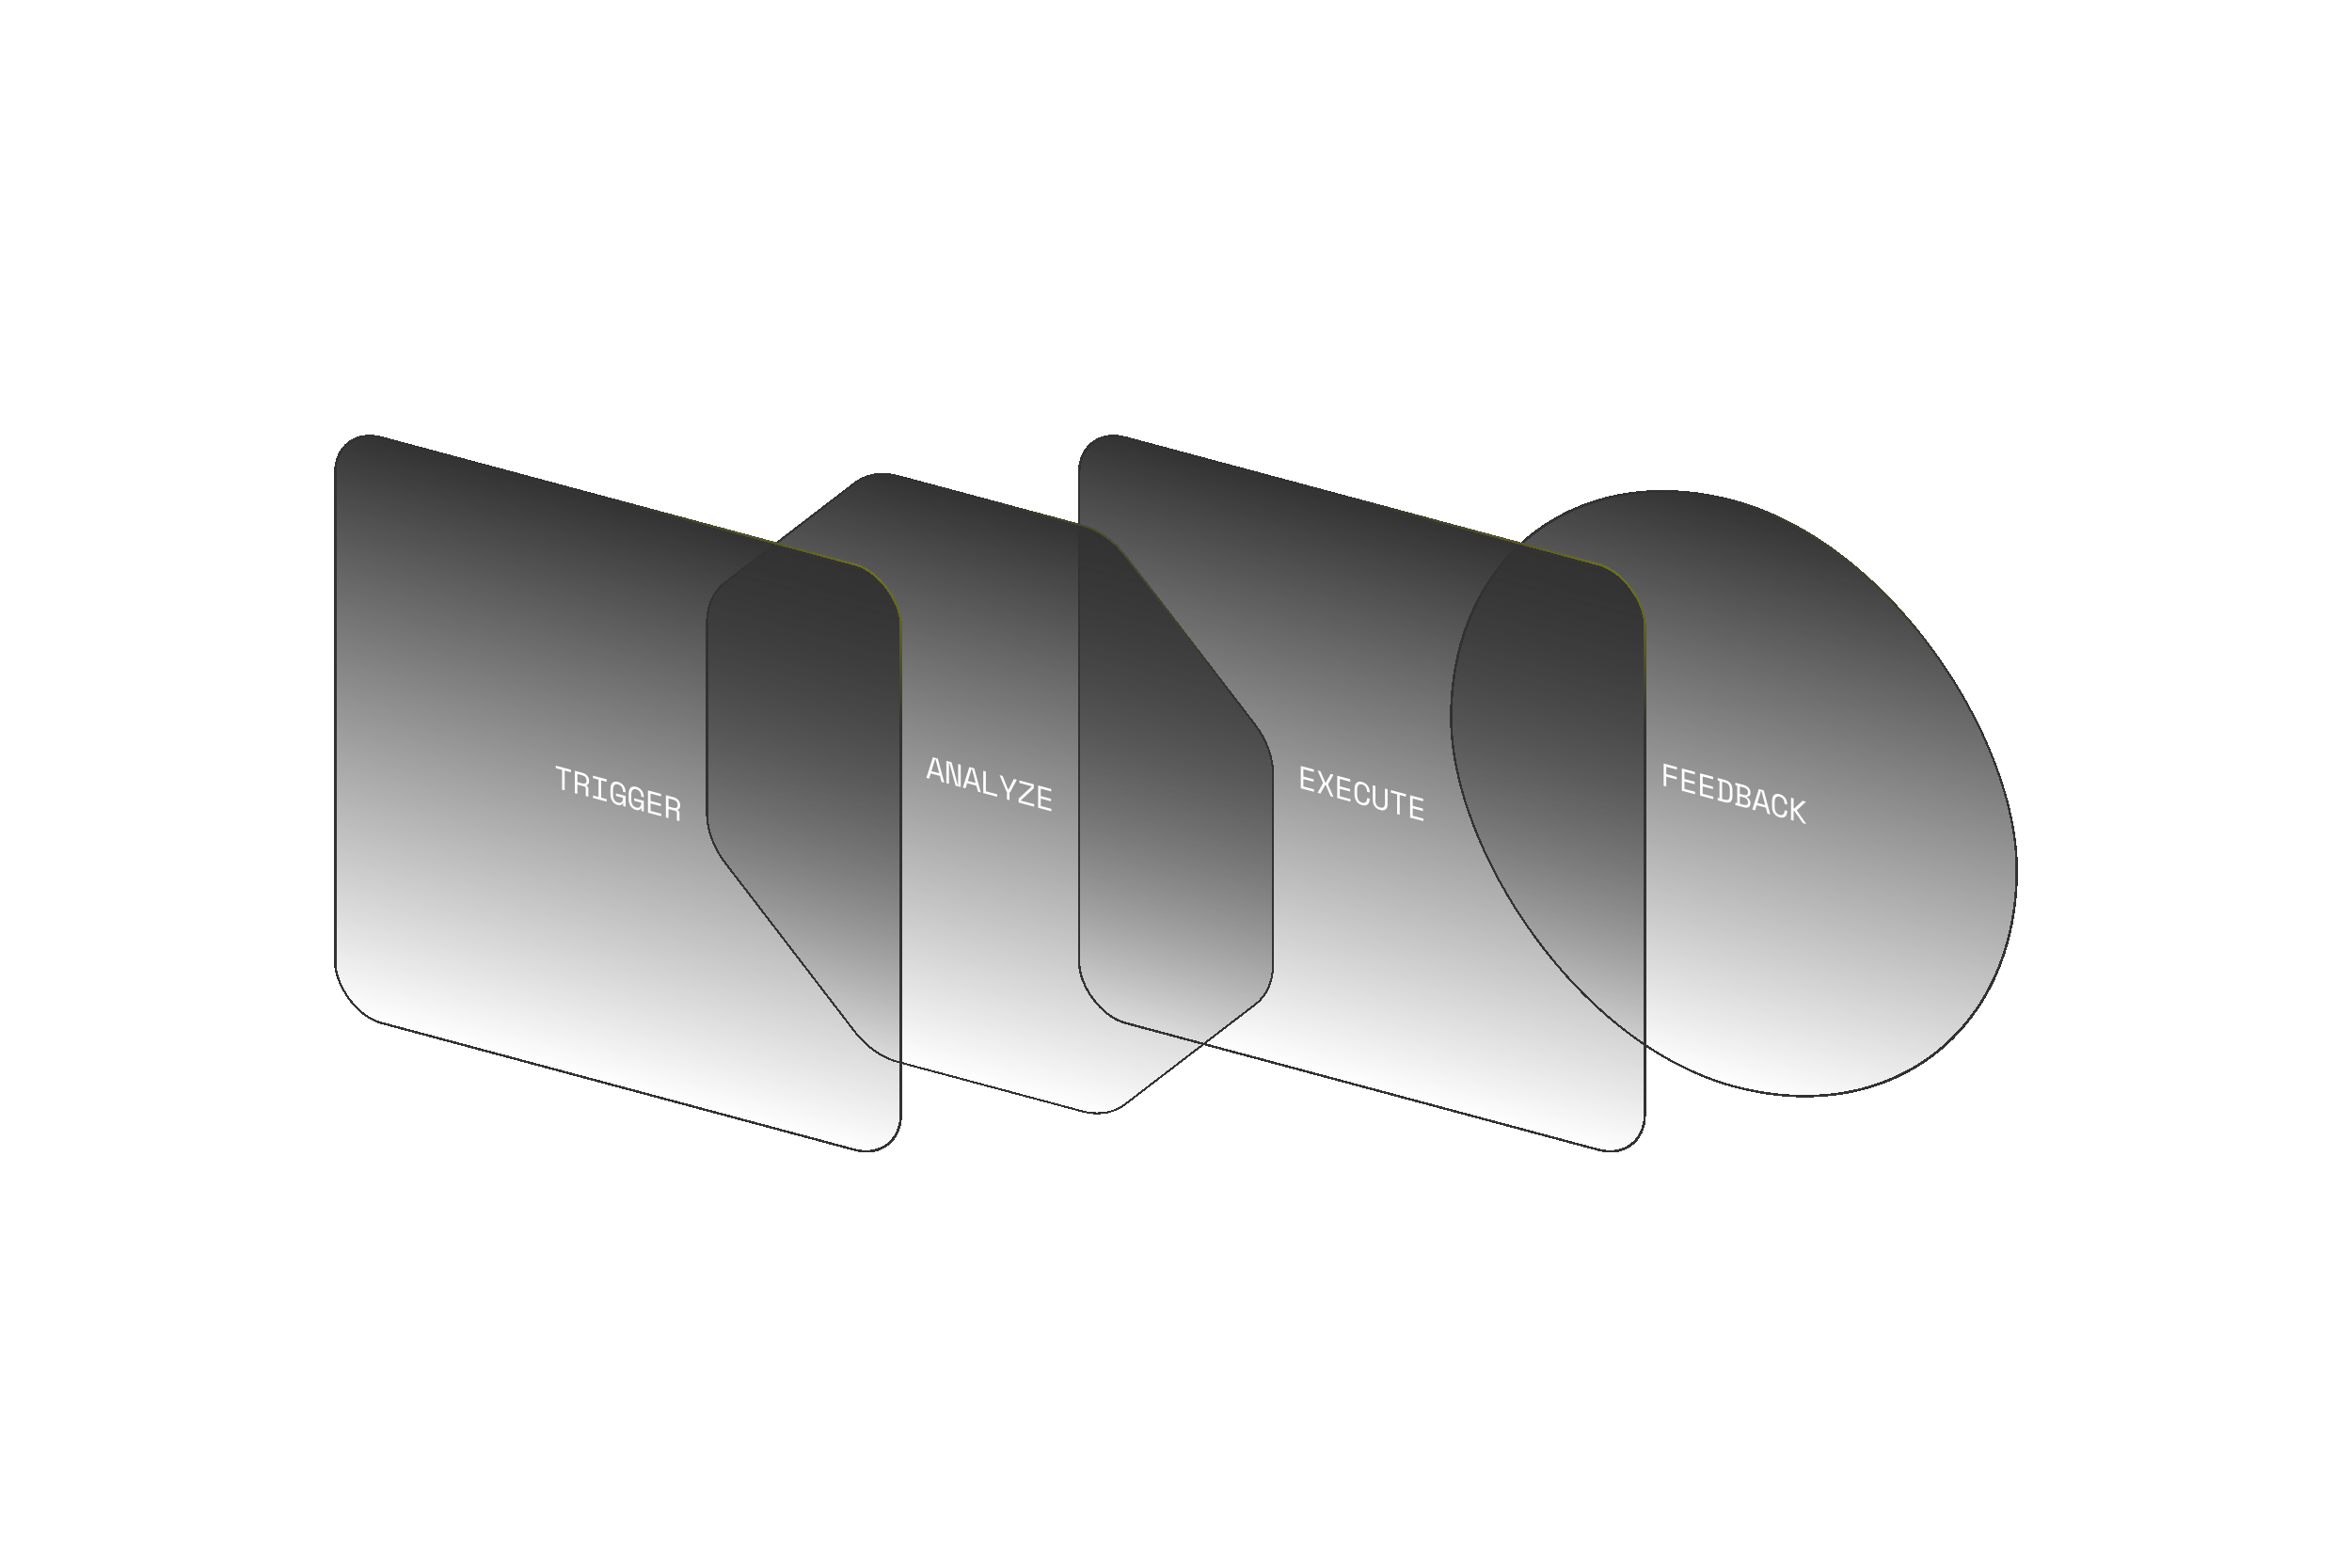 <svg xmlns="http://www.w3.org/2000/svg" fill="none" viewBox="0 0 960 640" height="640" width="960">
<g filter="url(#filter0_d_6760_6626)">
<rect shape-rendering="crispEdges" fill="url(#paint0_linear_6760_6626)" transform="matrix(0.966 0.259 0 1 591.82 168.942)" rx="120" height="240" width="240"></rect>
<rect shape-rendering="crispEdges" stroke="#323232" transform="matrix(0.966 0.259 0 1 591.837 168.817)" rx="119.5" height="239" width="239" y="0.629" x="0.483"></rect>
<rect shape-rendering="crispEdges" stroke="url(#paint1_linear_6760_6626)" transform="matrix(0.966 0.259 0 1 591.837 168.817)" rx="119.5" height="239" width="239" y="0.629" x="0.483"></rect>
<path fill="white" d="M679.05 307.714L684.449 309.161V310.175L680.105 309.011V312.027L684.374 313.171V314.185L680.105 313.041V317.097L679.05 316.814V307.714ZM686.475 309.704L691.799 311.131V312.145L687.53 311.001V314.017L691.724 315.14V316.154L687.53 315.031V318.073L691.874 319.237V320.251L686.475 318.804V309.704ZM693.912 311.697L699.237 313.123V314.137L694.967 312.993V316.009L699.161 317.133V318.147L694.967 317.023V320.065L699.312 321.23V322.244L693.912 320.797V311.697ZM701.086 313.619L703.974 314.393C705.063 314.685 705.858 315.166 706.36 315.838C706.863 316.51 707.114 317.435 707.114 318.614V320.954C707.114 322.133 706.863 322.923 706.36 323.326C705.858 323.729 705.063 323.785 703.974 323.493L701.086 322.719V321.692L701.84 321.894V314.835L701.086 314.633V313.619ZM703.824 322.439C704.209 322.542 704.539 322.591 704.816 322.587C705.1 322.586 705.335 322.518 705.519 322.386C705.703 322.244 705.837 322.029 705.921 321.739C706.013 321.452 706.059 321.07 706.059 320.593V318.409C706.059 317.933 706.013 317.526 705.921 317.189C705.837 316.855 705.703 316.572 705.519 316.341C705.335 316.101 705.1 315.904 704.816 315.749C704.539 315.597 704.209 315.47 703.824 315.367L702.894 315.118V322.19L703.824 322.439ZM708.323 323.644L709.076 323.846V316.774L708.323 316.572V315.558L711.877 316.51C712.295 316.622 712.663 316.782 712.982 316.988C713.308 317.197 713.58 317.435 713.798 317.701C714.024 317.97 714.191 318.266 714.3 318.59C714.417 318.907 714.476 319.235 714.476 319.573V319.729C714.476 319.98 714.438 320.2 714.363 320.387C714.288 320.575 714.183 320.734 714.049 320.862C713.915 320.991 713.756 321.092 713.572 321.164C713.396 321.229 713.203 321.264 712.994 321.269V321.425C713.413 321.658 713.764 321.986 714.049 322.409C714.334 322.824 714.476 323.278 714.476 323.772V323.928C714.476 324.266 714.417 324.566 714.3 324.83C714.191 325.087 714.024 325.293 713.798 325.449C713.58 325.599 713.308 325.691 712.982 325.724C712.663 325.76 712.295 325.722 711.877 325.61L708.323 324.658V323.644ZM710.131 324.129L711.801 324.576C712.295 324.708 712.697 324.69 713.007 324.522C713.316 324.345 713.471 324.031 713.471 323.581V323.503C713.471 323.035 713.325 322.627 713.032 322.28C712.739 321.924 712.341 321.679 711.839 321.544L710.131 321.087V324.129ZM710.131 320.073L711.839 320.53C712.341 320.665 712.739 320.637 713.032 320.447C713.325 320.257 713.471 319.928 713.471 319.46V319.382C713.471 318.94 713.316 318.551 713.007 318.217C712.697 317.874 712.295 317.636 711.801 317.504L710.131 317.057V320.073ZM720.771 325.731L717.004 324.722L716.363 326.812L715.233 326.51L717.895 318.123L719.879 318.655L722.541 328.468L721.411 328.165L720.771 325.731ZM718.812 318.837L717.292 323.785L720.482 324.64L718.963 318.877L718.812 318.837ZM726.375 328.663C726.735 328.76 727.041 328.781 727.292 328.727C727.551 328.666 727.761 328.553 727.92 328.388C728.087 328.216 728.208 328.006 728.284 327.758C728.367 327.503 728.409 327.224 728.409 326.92V326.764L729.464 327.047V327.203C729.464 327.662 729.397 328.078 729.263 328.449C729.129 328.812 728.933 329.11 728.673 329.344C728.413 329.569 728.091 329.717 727.706 329.787C727.321 329.848 726.877 329.812 726.375 329.677C725.404 329.417 724.646 328.898 724.102 328.119C723.558 327.341 723.286 326.345 723.286 325.131V323.103C723.286 321.925 723.558 321.083 724.102 320.579C724.646 320.075 725.404 319.953 726.375 320.213C726.877 320.348 727.321 320.553 727.706 320.83C728.091 321.098 728.413 321.418 728.673 321.791C728.933 322.155 729.129 322.559 729.263 323.002C729.397 323.437 729.464 323.884 729.464 324.343V324.499L728.409 324.216V324.06C728.401 323.763 728.355 323.465 728.271 323.165C728.196 322.868 728.074 322.592 727.907 322.34C727.748 322.08 727.543 321.856 727.292 321.668C727.041 321.47 726.735 321.324 726.375 321.227C725.697 321.045 725.186 321.164 724.843 321.584C724.508 322.005 724.341 322.632 724.341 323.464V325.336C724.341 326.229 724.508 326.963 724.843 327.538C725.186 328.106 725.697 328.481 726.375 328.663ZM732.092 331.027L731.038 330.744V321.644L732.092 321.927V325.957L732.381 326.034L735.759 322.91L737.065 323.259V323.337L733.423 326.756V326.912L737.216 332.322V332.4L735.885 332.043L732.381 327.048L732.092 326.971V331.027Z"></path>
</g>
<g filter="url(#filter1_d_6760_6626)">
<rect shape-rendering="crispEdges" fill="url(#paint2_linear_6760_6626)" transform="matrix(0.966 0.259 0 1 440 168.942)" rx="20" height="240" width="240"></rect>
<rect shape-rendering="crispEdges" stroke="#323232" transform="matrix(0.966 0.259 0 1 440.016 168.817)" rx="19.5" height="239" width="239" y="0.629" x="0.483"></rect>
<rect shape-rendering="crispEdges" stroke="url(#paint3_linear_6760_6626)" transform="matrix(0.966 0.259 0 1 440.016 168.817)" rx="19.5" height="239" width="239" y="0.629" x="0.483"></rect>
<path fill="white" d="M530.934 308.707L536.258 310.134V311.148L531.989 310.004V313.02L536.183 314.144V315.158L531.989 314.034V317.076L536.333 318.24V319.254L530.934 317.807V308.707ZM538.949 310.855L540.921 315.413L541.147 315.474L543.118 311.972L544.273 312.282L542.076 316.152V316.308L544.273 321.382L543.118 321.072L541.147 316.488L540.921 316.427L538.949 319.955L537.794 319.646L539.991 315.749V315.593L537.794 310.546L538.949 310.855ZM545.809 312.693L551.133 314.12V315.134L546.864 313.99V317.006L551.058 318.13V319.144L546.864 318.02V321.062L551.209 322.226V323.24L545.809 321.793V312.693ZM555.959 323.681C556.319 323.777 556.624 323.799 556.876 323.745C557.135 323.684 557.344 323.571 557.503 323.406C557.671 323.234 557.792 323.024 557.868 322.775C557.951 322.52 557.993 322.241 557.993 321.938V321.782L559.048 322.065V322.221C559.048 322.68 558.981 323.095 558.847 323.467C558.713 323.83 558.516 324.128 558.257 324.362C557.997 324.587 557.675 324.734 557.29 324.805C556.905 324.866 556.461 324.83 555.959 324.695C554.988 324.435 554.23 323.915 553.686 323.137C553.142 322.358 552.87 321.363 552.87 320.149V318.121C552.87 316.943 553.142 316.101 553.686 315.597C554.23 315.093 554.988 314.971 555.959 315.231C556.461 315.366 556.905 315.571 557.29 315.848C557.675 316.115 557.997 316.436 558.257 316.809C558.516 317.173 558.713 317.577 558.847 318.02C558.981 318.454 559.048 318.901 559.048 319.361V319.517L557.993 319.234V319.078C557.985 318.781 557.939 318.483 557.855 318.183C557.78 317.885 557.658 317.61 557.491 317.357C557.332 317.098 557.127 316.874 556.876 316.686C556.624 316.488 556.319 316.341 555.959 316.245C555.281 316.063 554.77 316.182 554.427 316.601C554.092 317.023 553.925 317.65 553.925 318.482V320.354C553.925 321.247 554.092 321.98 554.427 322.555C554.77 323.124 555.281 323.499 555.959 323.681ZM561.387 316.867V322.899C561.387 323.636 561.551 324.239 561.877 324.708C562.212 325.17 562.702 325.488 563.346 325.66C563.991 325.833 564.476 325.777 564.803 325.492C565.138 325.2 565.305 324.686 565.305 323.949V317.917L566.36 318.2V324.232C566.36 325.289 566.092 326.023 565.556 326.435C565.021 326.846 564.284 326.926 563.346 326.674C562.409 326.423 561.672 325.948 561.136 325.25C560.6 324.552 560.333 323.674 560.333 322.617V316.585L561.387 316.867ZM567.695 318.558L573.873 320.213V321.227L571.311 320.541V328.627L570.256 328.344V320.258L567.695 319.572V318.558ZM575.559 320.665L580.884 322.091V323.105L576.614 321.961V324.977L580.808 326.101V327.115L576.614 325.991V329.033L580.959 330.198V331.212L575.559 329.765V320.665Z"></path>
</g>
<g filter="url(#filter3_d_6760_6626)">
<path shape-rendering="crispEdges" fill="url(#paint4_linear_6760_6626)" d="M288.176 250.064C288.176 243.131 290.836 237.195 295.571 233.561L348.679 192.81C353.415 189.176 359.837 188.143 366.534 189.938L441.64 210.062C448.337 211.857 454.759 216.332 459.494 222.503L512.602 291.714C517.338 297.886 519.998 305.247 519.998 312.18L519.998 389.936C519.998 396.869 517.338 402.805 512.602 406.439L459.494 447.19C454.759 450.823 448.337 451.857 441.64 450.062L366.534 429.938C359.837 428.143 353.415 423.668 348.679 417.497L295.571 348.285C290.836 342.114 288.176 334.752 288.176 327.819L288.176 250.064Z"></path>
<path shape-rendering="crispEdges" stroke-width="0.817" stroke="#323232" d="M366.534 190.346L441.64 210.47C448.232 212.237 454.554 216.642 459.215 222.717L512.323 291.929C516.985 298.003 519.604 305.25 519.604 312.075V389.83C519.604 396.655 516.985 402.498 512.323 406.075L459.215 446.826C454.554 450.403 448.232 451.42 441.64 449.654L366.534 429.529C359.942 427.763 353.62 423.358 348.958 417.283L295.85 348.071C291.189 341.997 288.57 334.75 288.57 327.925V250.169C288.57 243.345 291.189 237.502 295.85 233.925L348.958 193.174C353.62 189.597 359.942 188.58 366.534 190.346Z"></path>
<path shape-rendering="crispEdges" stroke-width="0.817" stroke="url(#paint5_linear_6760_6626)" d="M366.534 190.346L441.64 210.47C448.232 212.237 454.554 216.642 459.215 222.717L512.323 291.929C516.985 298.003 519.604 305.25 519.604 312.075V389.83C519.604 396.655 516.985 402.498 512.323 406.075L459.215 446.826C454.554 450.403 448.232 451.42 441.64 449.654L366.534 429.529C359.942 427.763 353.62 423.358 348.958 417.283L295.85 348.071C291.189 341.997 288.57 334.75 288.57 327.925V250.169C288.57 243.345 291.189 237.502 295.85 233.925L348.958 193.174C353.62 189.597 359.942 188.58 366.534 190.346Z"></path>
</g>
<path fill="white" d="M383.655 316.763L379.888 315.754L379.248 317.844L378.118 317.542L380.78 309.155L382.764 309.687L385.426 319.5L384.296 319.197L383.655 316.763ZM381.696 309.869L380.177 314.817L383.366 315.672L381.847 309.909L381.696 309.869ZM390.93 320.507L391.08 320.547V311.915L392.135 312.198V321.298L390.026 320.732L387.489 311.421L387.338 311.38V320.012L386.284 319.73V310.63L388.393 311.195L390.93 320.507ZM398.53 320.749L394.763 319.74L394.123 321.83L392.993 321.527L395.655 313.141L397.639 313.672L400.301 323.486L399.171 323.183L398.53 320.749ZM396.572 313.854L395.052 318.803L398.242 319.658L396.722 313.895L396.572 313.854ZM401.334 314.663L402.389 314.945V323.031L406.985 324.263V325.277L401.334 323.763V314.663ZM410.995 323.153L410.769 323.092L408.019 316.454L409.199 316.77L411.447 322.338L411.597 322.379L413.845 318.015L415.025 318.331L412.275 323.496L412.049 323.436V326.634L410.995 326.351V323.153ZM416.084 318.615L421.961 320.189V321.827L416.687 326.706V326.862L422.111 328.316V329.33L415.783 327.634V325.996L421.057 321.117V320.961L416.084 319.629V318.615ZM423.735 320.665L429.059 322.091V323.105L424.79 321.961V324.977L428.984 326.101V327.115L424.79 325.991V329.033L429.135 330.198V331.212L423.735 329.765V320.665Z"></path>
<g filter="url(#filter4_d_6760_6626)">
<rect shape-rendering="crispEdges" fill="url(#paint6_linear_6760_6626)" transform="matrix(0.966 0.259 0 1 136.355 168.942)" rx="20" height="240" width="240"></rect>
<rect shape-rendering="crispEdges" stroke="#323232" transform="matrix(0.966 0.259 0 1 136.372 168.817)" rx="19.5" height="239" width="239" y="0.629" x="0.483"></rect>
<rect shape-rendering="crispEdges" stroke="url(#paint7_linear_6760_6626)" transform="matrix(0.966 0.259 0 1 136.372 168.817)" rx="19.5" height="239" width="239" y="0.629" x="0.483"></rect>
<path fill="white" d="M226.862 308.593L233.04 310.248V311.262L230.479 310.576V318.662L229.424 318.379V310.293L226.862 309.607V308.593ZM240.139 321.251L239.084 320.968V317.926C239.084 317.701 239.034 317.514 238.934 317.366C238.833 317.217 238.657 317.109 238.406 317.042L235.669 316.309V320.053L234.614 319.77V310.67L237.753 311.511C238.205 311.632 238.599 311.807 238.934 312.036C239.268 312.255 239.545 312.507 239.762 312.791C239.988 313.076 240.156 313.386 240.265 313.718C240.382 314.044 240.44 314.372 240.44 314.701V315.091C240.44 315.429 240.348 315.743 240.164 316.031C239.988 316.322 239.712 316.508 239.335 316.589V316.745C239.586 316.856 239.783 317.013 239.926 317.215C240.068 317.418 240.139 317.671 240.139 317.975V321.251ZM235.669 315.295L237.628 315.82C238.222 315.979 238.661 315.967 238.946 315.783C239.239 315.593 239.386 315.242 239.386 314.731V314.497C239.386 314.037 239.239 313.63 238.946 313.274C238.661 312.912 238.222 312.651 237.628 312.492L235.669 311.967V315.295ZM242.039 312.66L247.614 314.154V315.168L245.354 314.562V321.634L247.614 322.24V323.254L242.039 321.76V320.746L244.299 321.351V314.279L242.039 313.674V312.66ZM251.423 319.906L255.341 320.956V325.324L254.361 325.061V323.969L254.211 323.929C254.068 324.272 253.817 324.513 253.457 324.65C253.097 324.788 252.679 324.792 252.201 324.665C251.255 324.411 250.51 323.895 249.966 323.117C249.43 322.341 249.163 321.346 249.163 320.132V318.104C249.163 316.926 249.435 316.084 249.979 315.58C250.523 315.076 251.281 314.954 252.252 315.214C252.754 315.349 253.198 315.554 253.583 315.831C253.968 316.099 254.29 316.419 254.55 316.792C254.809 317.156 255.006 317.56 255.14 318.003C255.274 318.438 255.341 318.884 255.341 319.344V319.5L254.286 319.217V319.061C254.286 318.766 254.244 318.469 254.16 318.17C254.085 317.872 253.964 317.597 253.796 317.344C253.637 317.085 253.428 316.86 253.168 316.669C252.917 316.471 252.612 316.325 252.252 316.228C251.574 316.046 251.063 316.165 250.72 316.585C250.385 317.006 250.217 317.633 250.217 318.465V320.337C250.217 321.23 250.385 321.964 250.72 322.539C251.063 323.107 251.582 323.485 252.277 323.671C252.905 323.839 253.394 323.762 253.746 323.44C254.106 323.121 254.286 322.588 254.286 321.843V321.687L251.423 320.92V319.906ZM258.86 321.899L262.778 322.949V327.317L261.799 327.054V325.962L261.648 325.922C261.506 326.265 261.255 326.505 260.895 326.643C260.535 326.781 260.116 326.785 259.639 326.658C258.693 326.404 257.948 325.888 257.404 325.11C256.868 324.333 256.6 323.339 256.6 322.125V320.097C256.6 318.919 256.872 318.077 257.416 317.573C257.961 317.069 258.718 316.947 259.689 317.207C260.191 317.342 260.635 317.547 261.02 317.824C261.405 318.091 261.728 318.412 261.987 318.785C262.247 319.149 262.443 319.553 262.577 319.996C262.711 320.43 262.778 320.877 262.778 321.337V321.493L261.723 321.21V321.054C261.723 320.759 261.682 320.462 261.598 320.162C261.523 319.865 261.401 319.59 261.234 319.337C261.075 319.078 260.865 318.852 260.606 318.662C260.355 318.464 260.049 318.317 259.689 318.221C259.011 318.039 258.5 318.158 258.157 318.578C257.822 318.999 257.655 319.626 257.655 320.458V322.33C257.655 323.223 257.822 323.956 258.157 324.532C258.5 325.1 259.019 325.478 259.714 325.664C260.342 325.832 260.832 325.755 261.183 325.433C261.543 325.114 261.723 324.581 261.723 323.836V323.68L258.86 322.913V321.899ZM264.477 318.672L269.801 320.099V321.113L265.532 319.969V322.985L269.726 324.108V325.122L265.532 323.999V327.041L269.877 328.205V329.219L264.477 327.772V318.672ZM277.327 331.215L276.272 330.932V327.89C276.272 327.665 276.222 327.478 276.121 327.33C276.021 327.182 275.845 327.074 275.594 327.007L272.857 326.273V330.017L271.802 329.735V320.635L274.941 321.476C275.393 321.597 275.787 321.772 276.121 322C276.456 322.22 276.733 322.471 276.95 322.755C277.176 323.041 277.344 323.35 277.453 323.683C277.57 324.009 277.628 324.336 277.628 324.666V325.056C277.628 325.394 277.536 325.707 277.352 325.996C277.176 326.287 276.9 326.473 276.523 326.554V326.71C276.774 326.82 276.971 326.977 277.113 327.18C277.256 327.383 277.327 327.636 277.327 327.939V331.215ZM272.857 325.259L274.816 325.784C275.41 325.943 275.849 325.931 276.134 325.747C276.427 325.557 276.574 325.206 276.574 324.695V324.461C276.574 324.002 276.427 323.594 276.134 323.238C275.849 322.876 275.41 322.615 274.816 322.456L272.857 321.931V325.259Z"></path>
</g>
<defs>
<filter color-interpolation-filters="sRGB" filterUnits="userSpaceOnUse" height="310.117" width="239.82" y="168.942" x="587.82" id="filter0_d_6760_6626">
<feFlood result="BackgroundImageFix" flood-opacity="0"></feFlood>
<feColorMatrix result="hardAlpha" values="0 0 0 0 0 0 0 0 0 0 0 0 0 0 0 0 0 0 127 0" type="matrix" in="SourceAlpha"></feColorMatrix>
<feOffset dy="4"></feOffset>
<feGaussianBlur stdDeviation="2"></feGaussianBlur>
<feComposite operator="out" in2="hardAlpha"></feComposite>
<feColorMatrix values="0 0 0 0 0 0 0 0 0 0 0 0 0 0 0 0 0 0 0.25 0" type="matrix"></feColorMatrix>
<feBlend result="effect1_dropShadow_6760_6626" in2="BackgroundImageFix" mode="normal"></feBlend>
<feBlend result="shape" in2="effect1_dropShadow_6760_6626" in="SourceGraphic" mode="normal"></feBlend>
</filter>
<filter color-interpolation-filters="sRGB" filterUnits="userSpaceOnUse" height="310.117" width="239.82" y="168.942" x="436" id="filter1_d_6760_6626">
<feFlood result="BackgroundImageFix" flood-opacity="0"></feFlood>
<feColorMatrix result="hardAlpha" values="0 0 0 0 0 0 0 0 0 0 0 0 0 0 0 0 0 0 127 0" type="matrix" in="SourceAlpha"></feColorMatrix>
<feOffset dy="4"></feOffset>
<feGaussianBlur stdDeviation="2"></feGaussianBlur>
<feComposite operator="out" in2="hardAlpha"></feComposite>
<feColorMatrix values="0 0 0 0 0 0 0 0 0 0 0 0 0 0 0 0 0 0 0.25 0" type="matrix"></feColorMatrix>
<feBlend result="effect1_dropShadow_6760_6626" in2="BackgroundImageFix" mode="normal"></feBlend>
<feBlend result="shape" in2="effect1_dropShadow_6760_6626" in="SourceGraphic" mode="normal"></feBlend>
</filter>
<filter color-interpolation-filters="sRGB" filterUnits="userSpaceOnUse" height="269.848" width="239.82" y="189.076" x="284.176" id="filter3_d_6760_6626">
<feFlood result="BackgroundImageFix" flood-opacity="0"></feFlood>
<feColorMatrix result="hardAlpha" values="0 0 0 0 0 0 0 0 0 0 0 0 0 0 0 0 0 0 127 0" type="matrix" in="SourceAlpha"></feColorMatrix>
<feOffset dy="4"></feOffset>
<feGaussianBlur stdDeviation="2"></feGaussianBlur>
<feComposite operator="out" in2="hardAlpha"></feComposite>
<feColorMatrix values="0 0 0 0 0 0 0 0 0 0 0 0 0 0 0 0 0 0 0.25 0" type="matrix"></feColorMatrix>
<feBlend result="effect1_dropShadow_6760_6626" in2="BackgroundImageFix" mode="normal"></feBlend>
<feBlend result="shape" in2="effect1_dropShadow_6760_6626" in="SourceGraphic" mode="normal"></feBlend>
</filter>
<filter color-interpolation-filters="sRGB" filterUnits="userSpaceOnUse" height="310.117" width="239.82" y="168.942" x="132.355" id="filter4_d_6760_6626">
<feFlood result="BackgroundImageFix" flood-opacity="0"></feFlood>
<feColorMatrix result="hardAlpha" values="0 0 0 0 0 0 0 0 0 0 0 0 0 0 0 0 0 0 127 0" type="matrix" in="SourceAlpha"></feColorMatrix>
<feOffset dy="4"></feOffset>
<feGaussianBlur stdDeviation="2"></feGaussianBlur>
<feComposite operator="out" in2="hardAlpha"></feComposite>
<feColorMatrix values="0 0 0 0 0 0 0 0 0 0 0 0 0 0 0 0 0 0 0.25 0" type="matrix"></feColorMatrix>
<feBlend result="effect1_dropShadow_6760_6626" in2="BackgroundImageFix" mode="normal"></feBlend>
<feBlend result="shape" in2="effect1_dropShadow_6760_6626" in="SourceGraphic" mode="normal"></feBlend>
</filter>
<linearGradient gradientUnits="userSpaceOnUse" y2="240" x2="120" y1="0" x1="120" id="paint0_linear_6760_6626">
<stop stop-color="#323232"></stop>
<stop stop-opacity="0" stop-color="#323232" offset="1"></stop>
</linearGradient>
<linearGradient gradientUnits="userSpaceOnUse" y2="-49.846" x2="197.538" y1="22.154" x1="160.615" id="paint1_linear_6760_6626">
<stop stop-opacity="0" stop-color="#F5FF00"></stop>
<stop stop-opacity="0.5" stop-color="#F5FF00" offset="1"></stop>
</linearGradient>
<linearGradient gradientUnits="userSpaceOnUse" y2="240" x2="120" y1="0" x1="120" id="paint2_linear_6760_6626">
<stop stop-color="#323232"></stop>
<stop stop-opacity="0" stop-color="#323232" offset="1"></stop>
</linearGradient>
<linearGradient gradientUnits="userSpaceOnUse" y2="-49.846" x2="197.538" y1="22.154" x1="160.615" id="paint3_linear_6760_6626">
<stop stop-opacity="0" stop-color="#F5FF00"></stop>
<stop stop-opacity="0.5" stop-color="#F5FF00" offset="1"></stop>
</linearGradient>
<linearGradient gradientUnits="userSpaceOnUse" y2="423.923" x2="344.087" y1="200" x1="404.087" id="paint4_linear_6760_6626">
<stop stop-color="#323232"></stop>
<stop stop-opacity="0" stop-color="#323232" offset="1"></stop>
</linearGradient>
<linearGradient gradientUnits="userSpaceOnUse" y2="177.156" x2="487.663" y1="232.666" x1="443.318" id="paint5_linear_6760_6626">
<stop stop-opacity="0" stop-color="#F5FF00"></stop>
<stop stop-opacity="0.5" stop-color="#F5FF00" offset="1"></stop>
</linearGradient>
<linearGradient gradientUnits="userSpaceOnUse" y2="240" x2="120" y1="0" x1="120" id="paint6_linear_6760_6626">
<stop stop-color="#323232"></stop>
<stop stop-opacity="0" stop-color="#323232" offset="1"></stop>
</linearGradient>
<linearGradient gradientUnits="userSpaceOnUse" y2="-49.846" x2="197.538" y1="22.154" x1="160.615" id="paint7_linear_6760_6626">
<stop stop-opacity="0" stop-color="#F5FF00"></stop>
<stop stop-opacity="0.5" stop-color="#F5FF00" offset="1"></stop>
</linearGradient>
</defs>
</svg>
